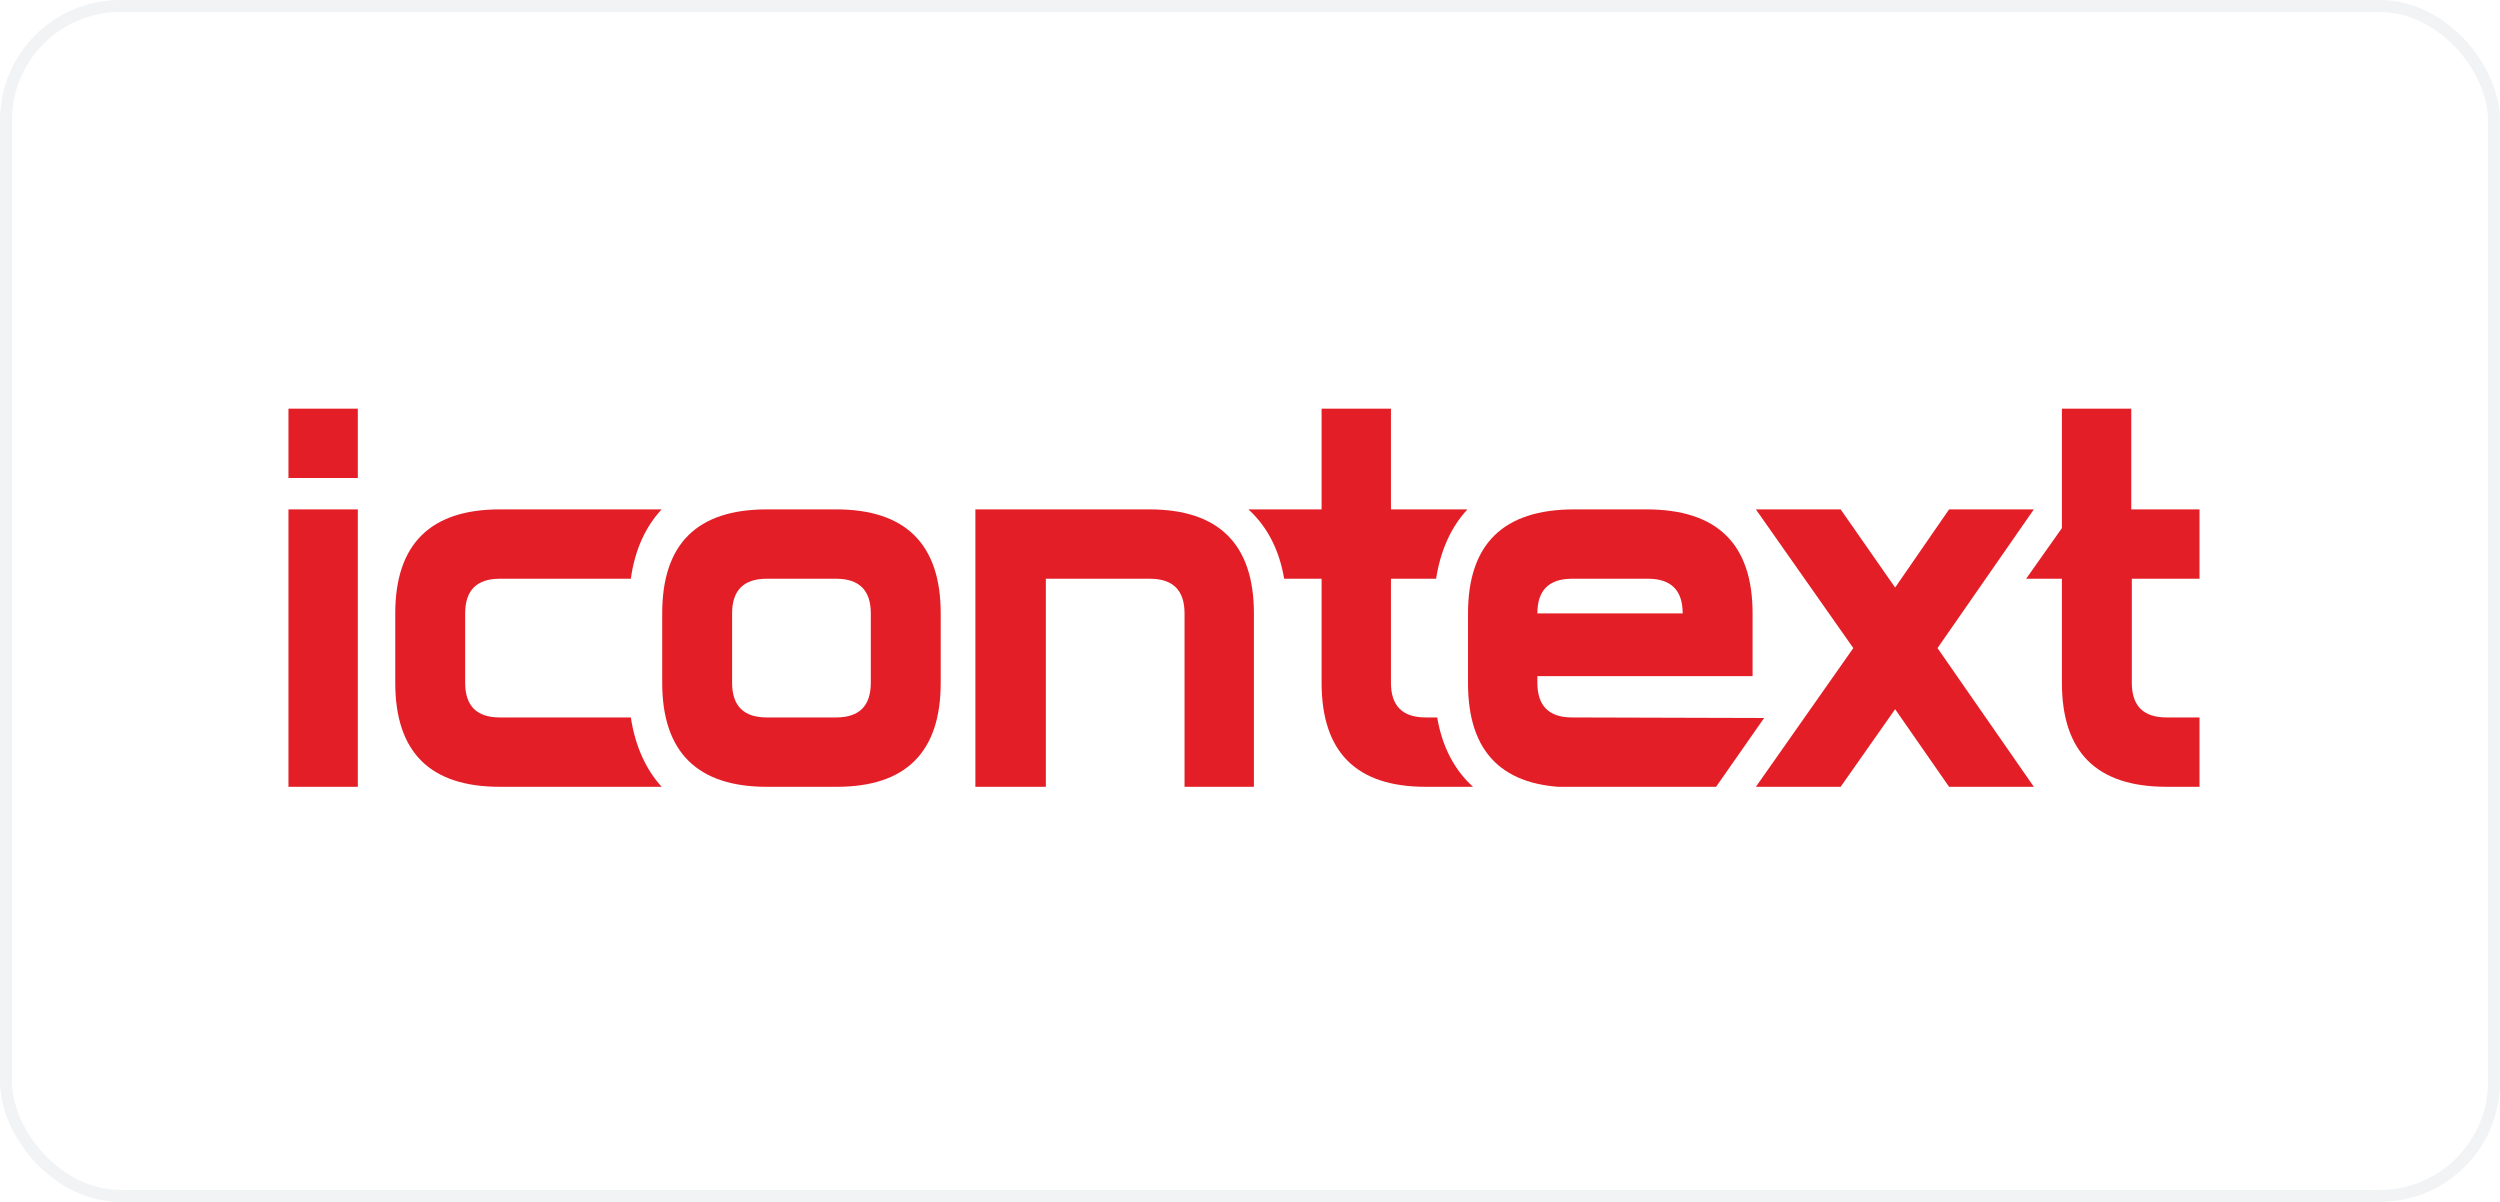 <svg width="208" height="100" viewBox="0 0 208 100" fill="none" xmlns="http://www.w3.org/2000/svg">
<rect x="0.5" y="0.5" width="207" height="99" rx="9.5" stroke="#BAC6CA" stroke-opacity="0.2"/>
<g clip-path="url(#clip0_505_3203)">
<path d="M29.77 34H24V39.77H29.77V34Z" fill="#E41E26"/>
<path d="M29.77 42.381H24V65.462H29.77V42.381Z" fill="#E41E26"/>
<path d="M78.267 56.806C78.267 62.576 75.382 65.462 69.612 65.462H63.796C58.026 65.462 55.095 62.576 55.095 56.806V51.036C55.095 45.266 57.98 42.381 63.796 42.381H69.566C75.336 42.381 78.267 45.266 78.267 51.036V56.806ZM72.451 56.806V51.036C72.451 49.113 71.489 48.151 69.566 48.151H63.796C61.872 48.151 60.911 49.113 60.911 51.036V56.806C60.911 58.73 61.872 59.691 63.796 59.691H69.566C71.489 59.691 72.451 58.73 72.451 56.806Z" fill="#E41E26"/>
<path d="M52.485 59.691H41.586C39.662 59.691 38.701 58.73 38.701 56.806V51.036C38.701 49.113 39.662 48.151 41.586 48.151H52.485C52.806 45.816 53.676 43.846 55.05 42.381H41.586C35.816 42.381 32.885 45.266 32.885 51.036V56.806C32.885 62.576 35.77 65.462 41.586 65.462H55.05C53.721 63.996 52.851 62.073 52.485 59.691Z" fill="#E41E26"/>
<path d="M81.152 65.462V42.381H95.624C101.394 42.381 104.325 45.266 104.325 51.036V65.462H98.554V51.036C98.554 49.113 97.593 48.151 95.669 48.151H87.014V65.462H81.152Z" fill="#E41E26"/>
<path d="M169.215 42.381H162.163L157.675 48.884L153.141 42.381H146.089L154.195 53.921L146.089 65.462H153.141L157.675 59.004L162.163 65.462H169.215L161.201 53.921L169.215 42.381Z" fill="#E41E26"/>
<path d="M118.612 59.691C116.689 59.691 115.727 58.729 115.727 56.806V48.151H119.482C119.849 45.815 120.719 43.846 122.093 42.38H115.727V34H109.957V42.38H103.866C105.423 43.8 106.431 45.724 106.843 48.151H109.957V56.806C109.957 62.576 112.842 65.461 118.612 65.461H122.551C120.994 64.041 119.986 62.118 119.574 59.691H118.612Z" fill="#E41E26"/>
<path d="M183 48.151V42.38H177.321V34H171.551V43.938L168.574 48.151H171.551V56.806C171.551 62.576 174.436 65.461 180.252 65.461H183.045V59.691H180.252C178.329 59.691 177.367 58.729 177.367 56.806V48.151H183Z" fill="#E41E26"/>
<path d="M130.794 59.691C128.871 59.691 127.909 58.73 127.909 56.806V56.257H145.815V51.036C145.815 45.266 142.884 42.381 136.976 42.381H130.977C125.07 42.381 122.139 45.266 122.139 51.036V56.303V56.852C122.139 62.622 125.024 65.507 130.84 65.507H142.746L146.776 59.737L130.794 59.691ZM130.794 48.151H137.114C139.037 48.151 139.999 49.113 139.999 51.036H127.909C127.909 49.113 128.871 48.151 130.794 48.151Z" fill="#E41E26"/>
</g>
<defs>
<clipPath id="clip0_505_3203">
<rect width="159" height="31.461" fill="white" transform="translate(24 34)"/>
</clipPath>
</defs>
</svg>
